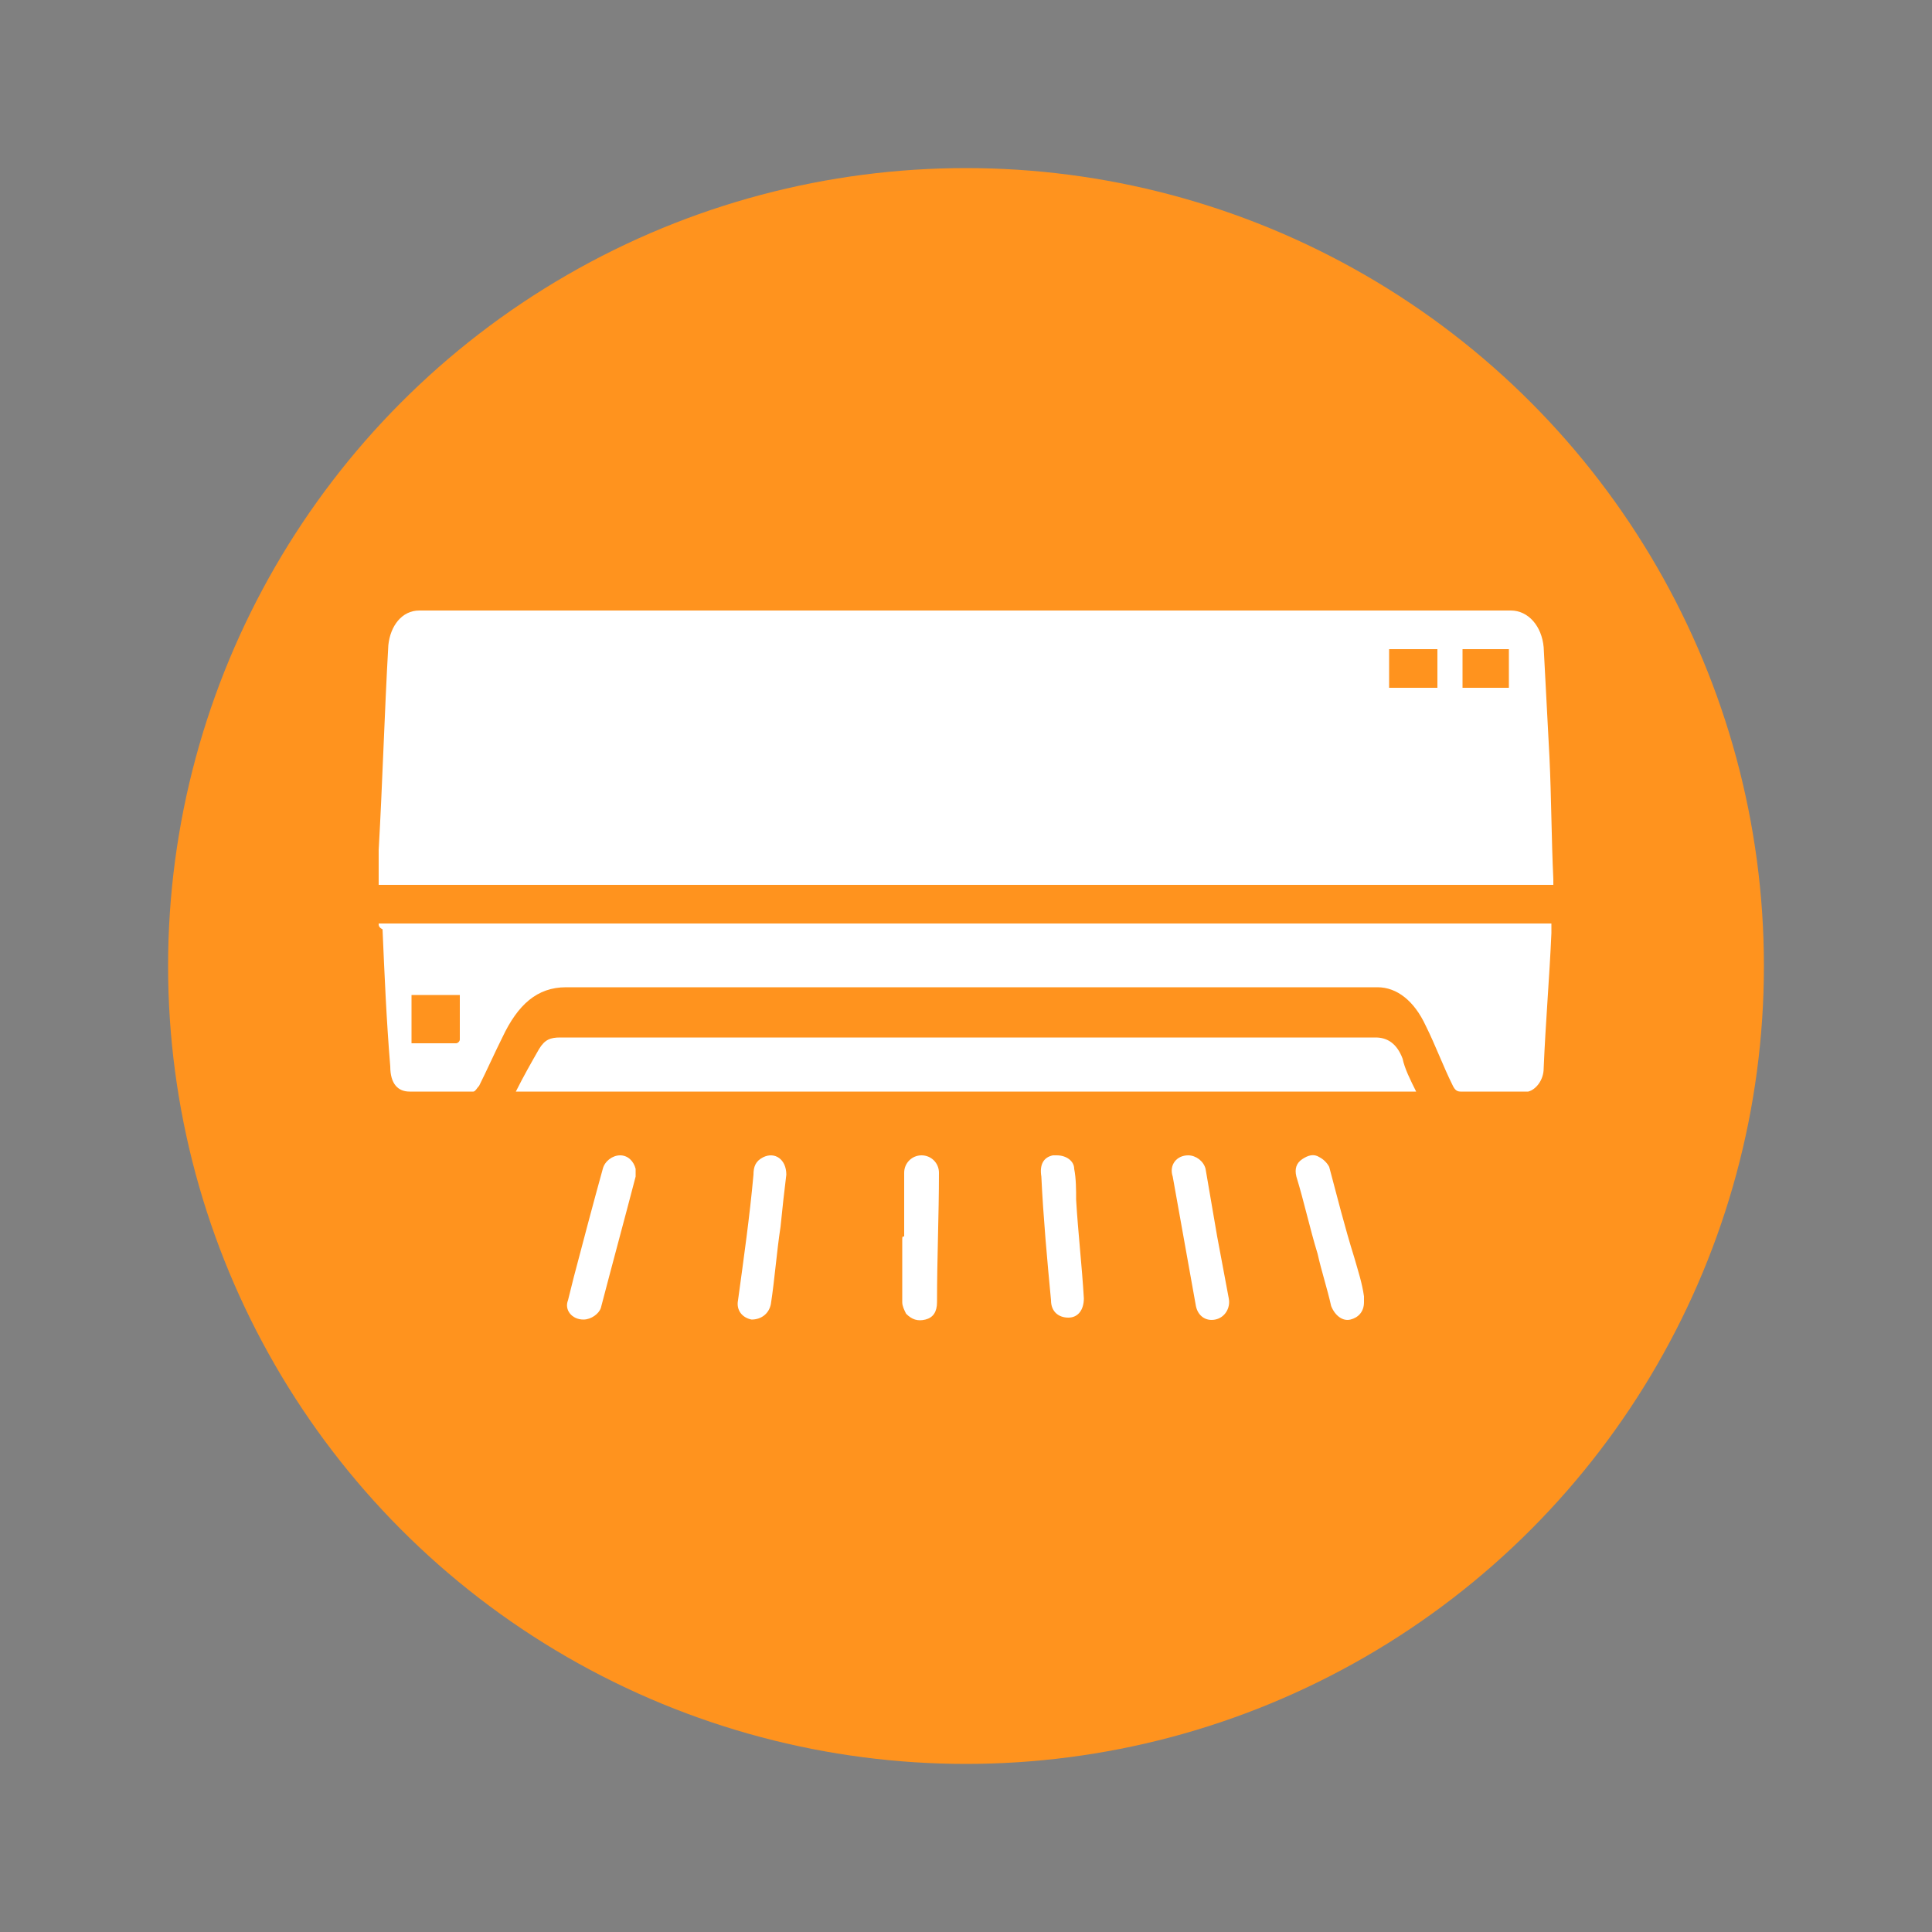 <?xml version="1.0" encoding="utf-8"?>
<!-- Generator: Adobe Illustrator 23.0.1, SVG Export Plug-In . SVG Version: 6.00 Build 0)  -->
<svg version="1.1" id="Camada_1" xmlns="http://www.w3.org/2000/svg" xmlns:xlink="http://www.w3.org/1999/xlink" x="0px" y="0px"
	 viewBox="0 0 100 100" style="enable-background:new 0 0 100 100;" xml:space="preserve">
<rect x="0" y="0" width="100" height="100" fill="#808080" stroke="none"/>
<style type="text/css">
	.st0{fill:#FFFFFF;}
	.st1{fill:#FF931E;}
</style>
<g>
	<g>
		<path class="st0" d="M59.7,59.4H40.3l-10-22.8h39.3L59.7,59.4z M41.1,58.2h17.8l8.9-20.3H32.3L41.1,58.2z"/>
	</g>
	<g>
		<path class="st0" d="M67.9,36.2H32.1c-1.2,0-2.1-1-2.1-2.1c0-1.2,1-2.1,2.1-2.1H68c1.2,0,2.1,1,2.1,2.1S69.1,36.2,67.9,36.2z
			 M32.1,33.2c-0.5,0-0.9,0.4-0.9,0.9s0.4,0.9,0.9,0.9H68c0.5,0,0.9-0.4,0.9-0.9s-0.4-0.9-0.9-0.9H32.1z"/>
	</g>
	<g>
		<g>
			<path class="st0" d="M39.5,31.8H33v-5.2c0-1.8,1.5-3.3,3.3-3.3s3.3,1.5,3.3,3.3L39.5,31.8L39.5,31.8z M34.3,30.5h4v-3.9
				c0-1.1-0.9-2-2-2s-2,0.9-2,2V30.5z"/>
		</g>
		<g>
			<path class="st0" d="M53.3,31.8h-6.5v-5.2c0-1.8,1.5-3.3,3.3-3.3s3.3,1.5,3.3,3.3L53.3,31.8L53.3,31.8z M48,30.5h4v-3.9
				c0-1.1-0.9-2-2-2s-2,0.9-2,2V30.5z"/>
		</g>
		<g>
			<path class="st0" d="M46.6,31.8H40v-5.2c0-1.8,1.5-3.3,3.3-3.3s3.3,1.5,3.3,3.3V31.8z M41.3,30.5h4v-3.9c0-1.1-0.9-2-2-2
				s-2,0.9-2,2V30.5z"/>
		</g>
		<g>
			<path class="st0" d="M60.2,31.8h-6.5v-5.2c0-1.8,1.5-3.3,3.3-3.3s3.3,1.5,3.3,3.3L60.2,31.8L60.2,31.8z M54.9,30.5h4v-3.9
				c0-1.1-0.9-2-2-2s-2,0.9-2,2V30.5z"/>
		</g>
		<g>
			<path class="st0" d="M67.2,31.8h-6.5v-5.2c0-1.8,1.5-3.3,3.3-3.3s3.3,1.5,3.3,3.3L67.2,31.8L67.2,31.8z M61.9,30.5h4v-3.9
				c0-1.1-0.9-2-2-2s-2,0.9-2,2V30.5z"/>
		</g>
	</g>
	<g>
		<path class="st0" d="M58.2,66.4H41.7c-1,0-1.7-0.8-1.7-1.7v-3.1c0-1,0.8-1.7,1.7-1.7h16.6c1,0,1.7,0.8,1.7,1.7v3.1
			C60,65.6,59.2,66.4,58.2,66.4z M41.7,61.1c-0.3,0-0.5,0.2-0.5,0.5v3.1c0,0.3,0.2,0.5,0.5,0.5h16.6c0.3,0,0.5-0.2,0.5-0.5v-3.1
			c0-0.3-0.2-0.5-0.5-0.5H41.7z"/>
	</g>
	<g>
		<path class="st0" d="M49.9,76.7c-1.9,0-3.4-1-3.8-2.3L46,73.6h7.9l-0.2,0.8C53.4,75.7,51.8,76.7,49.9,76.7z M47.9,74.8
			c0.5,0.4,1.2,0.6,2,0.6s1.5-0.2,2-0.6H47.9z"/>
	</g>
	<g>
		<g>
			<g>
				<path class="st0" d="M43.9,70.5L43.9,70.5c-0.7,0-1.3-0.6-1.3-1.3c0-0.7,0.6-1.3,1.3-1.3l12.2-1l0,0c0.1,0,0.2,0,0.3,0
					c0.6,0.1,1,0.7,1,1.3c0,0.6-0.4,1.2-1,1.3c-0.1,0-0.2,0-0.2,0L43.9,70.5z M43.8,69.1L43.8,69.1C43.7,69.2,43.8,69.2,43.8,69.1
					L56,68.2l0,0l0,0c0,0,0,0,0-0.1c0,0,0,0,0-0.1L43.8,69.1L43.8,69.1z"/>
			</g>
		</g>
		<g>
			<g>
				<path class="st0" d="M43.9,73.8L43.9,73.8c-0.7,0-1.3-0.6-1.3-1.3c0-0.7,0.6-1.3,1.3-1.3l12.2-1l0,0c0.1,0,0.2,0,0.3,0l0,0
					c0.6,0.1,1,0.7,1,1.3c0,0.6-0.4,1.2-1,1.3c-0.1,0-0.2,0-0.2,0L43.9,73.8z M43.8,72.4C43.8,72.4,43.8,72.5,43.8,72.4
					C43.7,72.5,43.8,72.5,43.8,72.4L56,71.5l0,0l0,0c0,0,0,0,0-0.1c0,0,0,0,0-0.1L43.8,72.4L43.8,72.4z"/>
			</g>
		</g>
	</g>
</g>
<g>
	<g>
		<path d="M60.7,68.5H39.3V57.2c0-3.4-1.9-6.7-4.9-8.4c-1.9-1.1-3.1-2-3.7-2.8c-1.4-2-2.2-7.5-2.7-11.8v-0.9h44l-0.1,0.9
			c-0.4,4.2-1.2,9.7-2.7,11.8c-0.6,0.8-1.8,1.7-3.7,2.8c-3,1.8-4.9,5-4.9,8.4L60.7,68.5L60.7,68.5z M40.9,66.9h18.2v-9.7
			c0-4,2.2-7.8,5.7-9.8c2.2-1.3,2.9-2,3.2-2.4c0.9-1.3,1.7-5,2.3-10.1H29.7C30.3,40,31.1,43.7,32,45c0.2,0.3,1,1.1,3.2,2.4
			c3.5,2,5.7,5.8,5.7,9.8V66.9z"/>
	</g>
	<g>
		<path d="M56.7,78.9H43.3c-2.2,0-4-1.8-4-4v-4.6h21.3v4.6C60.7,77.1,58.9,78.9,56.7,78.9z M40.9,71.9v3c0,1.3,1.1,2.4,2.4,2.4h13.3
			c1.3,0,2.4-1.1,2.4-2.4v-3H40.9z"/>
	</g>
	<g>
		<path d="M50.9,84.8H49c-1.1,0-2.2-0.5-2.9-1.3l-2.6-2.8h12.9l-2.6,2.8C53.1,84.3,52,84.8,50.9,84.8z M47.1,82.3l0.2,0.2
			c0.5,0.5,1.1,0.8,1.8,0.8H51c0.7,0,1.3-0.3,1.8-0.8l0.2-0.2H47.1z"/>
	</g>
	<g>
		<path d="M72,31.5H28l0.2-0.9c0.7-4.2,3.3-8.1,7.4-11c4-2.8,9.2-4.4,14.5-4.4s10.5,1.6,14.5,4.4s6.6,6.7,7.4,11L72,31.5z
			 M29.9,29.9h40.2C68.2,22.4,59.8,16.8,50,16.8S31.8,22.4,29.9,29.9z"/>
	</g>
</g>
<circle class="st1" cx="50" cy="50" r="41.3"/>
<g>
	<path class="st0" d="M30.2,68.3c-0.6,0-1-0.5-0.8-1c0.1-0.4,0.2-0.8,0.3-1.2c0.5-1.9,1-3.8,1.5-5.6c0.1-0.4,0.5-0.7,0.9-0.7
		c0.4,0,0.7,0.3,0.8,0.7c0,0.1,0,0.3,0,0.4c-0.6,2.3-1.2,4.5-1.8,6.8C31,68,30.6,68.3,30.2,68.3z"/>
	<path class="st0" d="M70.6,67.4c0,0.5-0.3,0.8-0.7,0.9c-0.4,0.1-0.8-0.2-1-0.7c-0.2-0.9-0.5-1.8-0.7-2.7c-0.4-1.3-0.7-2.7-1.1-4
		c-0.1-0.4,0-0.7,0.3-0.9c0.3-0.2,0.6-0.3,0.9-0.1c0.2,0.1,0.4,0.3,0.5,0.5c0.4,1.5,0.8,3.1,1.3,4.7c0.2,0.7,0.4,1.3,0.5,2
		C70.6,67.2,70.6,67.3,70.6,67.4z"/>
	<path class="st0" d="M61.5,59.8c0.4,0,0.8,0.3,0.9,0.7c0.2,1.2,0.4,2.3,0.6,3.5c0.2,1.1,0.4,2.1,0.6,3.2c0.1,0.5-0.2,1-0.7,1.1
		c-0.5,0.1-0.9-0.2-1-0.7c-0.4-2.2-0.8-4.5-1.2-6.7C60.5,60.3,60.9,59.8,61.5,59.8z"/>
	<path class="st0" d="M54.7,59.8c0.5,0,0.9,0.3,0.9,0.7c0.1,0.5,0.1,1.1,0.1,1.6c0.1,1.7,0.3,3.4,0.4,5.1c0,0.6-0.3,1-0.8,1
		c-0.5,0-0.9-0.3-0.9-0.9c-0.2-2.1-0.4-4.3-0.5-6.4c-0.1-0.6,0.1-1,0.6-1.1C54.6,59.8,54.6,59.8,54.7,59.8z"/>
	<path class="st0" d="M40.7,60.8c-0.1,0.8-0.2,1.7-0.3,2.7c-0.2,1.3-0.3,2.7-0.5,4c-0.1,0.5-0.5,0.8-1,0.8c-0.5-0.1-0.8-0.5-0.7-1
		c0.3-2.2,0.6-4.3,0.8-6.5c0-0.4,0.1-0.7,0.5-0.9C40.1,59.6,40.7,60,40.7,60.8z"/>
	<path class="st0" d="M46.8,64c0-1.1,0-2.2,0-3.3c0-0.5,0.4-0.9,0.9-0.9c0.5,0,0.9,0.4,0.9,0.9c0,2.2-0.1,4.4-0.1,6.7
		c0,0.5-0.2,0.8-0.6,0.9c-0.4,0.1-0.7,0-1-0.3c-0.1-0.2-0.2-0.4-0.2-0.6c0-1.1,0-2.2,0-3.2C46.7,64,46.7,64,46.8,64z"/>
	<path class="st0" d="M19.6,47.8c20.2,0,40.5,0,60.7,0c0,0.2,0,0.4,0,0.5c-0.1,2.3-0.3,4.6-0.4,7c0,0.6-0.4,1.1-0.8,1.2
		c-0.8,0-1.5,0-2.3,0c-0.4,0-0.8,0-1.2,0c-0.2,0-0.3-0.1-0.4-0.3c-0.5-1-0.9-2.1-1.4-3.1c-0.6-1.3-1.5-2-2.5-2c-4.1,0-8.2,0-12.3,0
		c-2.9,0-5.7,0-8.6,0c-2.8,0-5.7,0-8.5,0c-4.2,0-8.4,0-12.6,0c-1.5,0-2.5,0.9-3.3,2.6c-0.4,0.8-0.8,1.7-1.2,2.5
		c-0.1,0.1-0.2,0.3-0.3,0.3c-1.1,0-2.2,0-3.3,0c-0.6,0-1-0.4-1-1.3c-0.2-2.4-0.3-4.8-0.4-7.1C19.6,48,19.6,47.9,19.6,47.8z M21.3,54
		c0.8,0,1.5,0,2.3,0c0.1,0,0.2-0.1,0.2-0.2c0-0.8,0-1.5,0-2.3c-0.8,0-1.7,0-2.5,0C21.3,52.3,21.3,53.2,21.3,54z"/>
	<path class="st0" d="M73.3,56.5c-15.5,0-31,0-46.6,0c0.4-0.8,0.8-1.5,1.2-2.2c0.3-0.5,0.6-0.6,1.1-0.6c4.5,0,9,0,13.5,0
		c6,0,12,0,18,0c3.6,0,7.2,0,10.7,0c0.6,0,1.1,0.3,1.4,1.1C72.7,55.3,73,55.9,73.3,56.5z"/>
	<path class="st0" d="M80.4,45.5c-0.1-2.1-0.1-4.2-0.2-6.3c-0.1-1.9-0.2-3.8-0.3-5.7c-0.1-1.1-0.8-1.9-1.7-1.9c-1.2,0-2.3,0-3.5,0
		c-6,0-12,0-17.9,0c-6.1,0-12.1,0-18.2,0c-4.5,0-8.9,0-13.4,0c-1.2,0-2.4,0-3.5,0c-0.9,0-1.5,0.8-1.6,1.8c-0.2,3.5-0.3,7.1-0.5,10.6
		c0,0.6,0,1.2,0,1.8c20.3,0,40.5,0,60.8,0C80.4,45.8,80.4,45.7,80.4,45.5z M74.4,35.6c-0.8,0-1.6,0-2.5,0c0-0.7,0-1.3,0-2
		c0.8,0,1.6,0,2.5,0C74.4,34.3,74.4,34.9,74.4,35.6z M78.1,35.6c-0.8,0-1.6,0-2.4,0c0-0.7,0-1.3,0-2c0.8,0,1.6,0,2.4,0
		C78.1,34.3,78.1,34.9,78.1,35.6z"/>
</g>
</svg>
